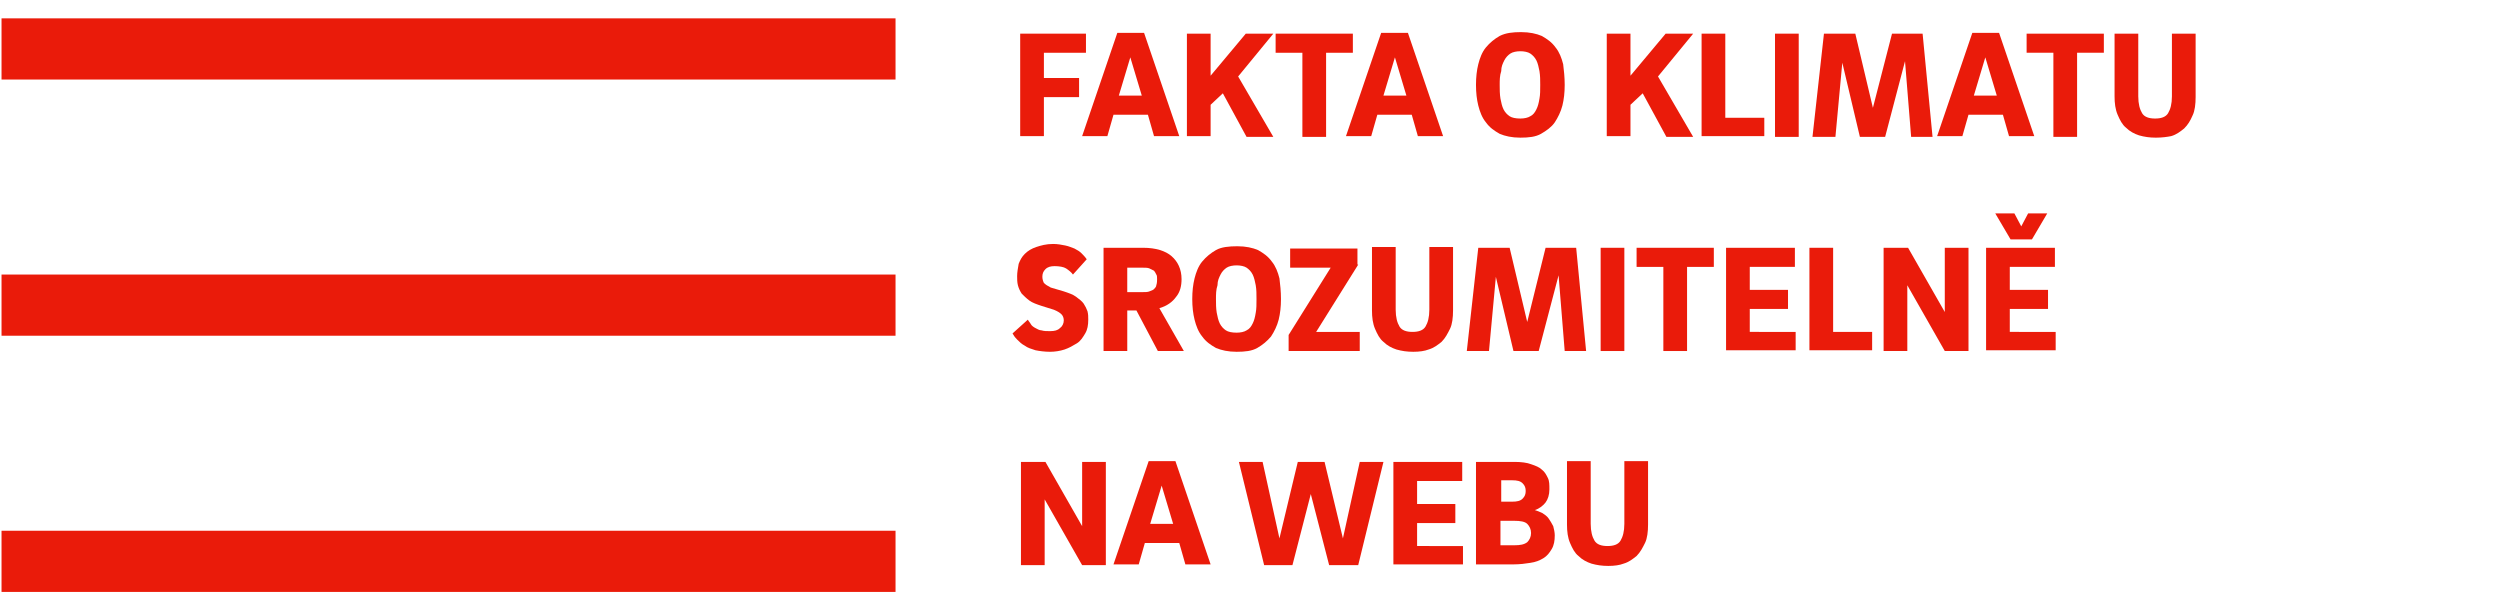 <?xml version="1.0" encoding="utf-8"?>
<!-- Generator: Adobe Illustrator 25.2.3, SVG Export Plug-In . SVG Version: 6.00 Build 0)  -->
<svg version="1.1" id="four_elements" xmlns="http://www.w3.org/2000/svg" xmlns:xlink="http://www.w3.org/1999/xlink" x="0px"
	 y="0px" width="326.9px" height="78.7px" viewBox="0 0 326.9 78.7" style="enable-background:new 0 0 326.9 78.7;"
	 xml:space="preserve">
<style type="text/css">
	.st0{fill:#EA1B0A;}
</style>
<g>
	<rect x="0.2" y="35.9" class="st0" width="116.9" height="8"/>
	<rect x="0.2" y="69.4" class="st0" width="116.9" height="8"/>
	<rect x="0.2" y="2.4" class="st0" width="116.9" height="8"/>
</g>
<g>
	<path class="st0" d="M133.4,4.4h8.6v2.5h-5.5v3.3h4.6v2.5h-4.6v5.1h-3.1V4.4z"/>
	<path class="st0" d="M150.1,15h-4.5l-0.8,2.8h-3.3l4.6-13.5h3.5l4.6,13.5h-3.3L150.1,15z M146.3,12.5h3l-1.5-5L146.3,12.5z"/>
	<path class="st0" d="M158.3,13.7v4.1h-3.1V4.4h3.1v5.5l4.6-5.5h3.6l-4.6,5.6l4.6,7.9h-3.5l-3.1-5.7L158.3,13.7z"/>
	<path class="st0" d="M176.9,4.4v2.5h-3.5v11h-3.1v-11h-3.5V4.4H176.9z"/>
	<path class="st0" d="M184.6,15h-4.5l-0.8,2.8H176l4.6-13.5h3.5l4.6,13.5h-3.3L184.6,15z M180.9,12.5h3l-1.5-5L180.9,12.5z"/>
	<path class="st0" d="M204.6,11.1c0,1-0.1,1.9-0.3,2.7c-0.2,0.8-0.6,1.6-1,2.2s-1.1,1.1-1.8,1.5c-0.7,0.4-1.6,0.5-2.7,0.5
		c-1.1,0-2-0.2-2.7-0.5c-0.7-0.4-1.3-0.8-1.8-1.5c-0.5-0.6-0.8-1.4-1-2.2c-0.2-0.8-0.3-1.7-0.3-2.7c0-1,0.1-1.9,0.3-2.7
		c0.2-0.8,0.5-1.6,1-2.2c0.5-0.6,1.1-1.1,1.8-1.5c0.8-0.4,1.7-0.5,2.8-0.5c1.1,0,2,0.2,2.7,0.5c0.7,0.4,1.3,0.8,1.8,1.5
		c0.5,0.6,0.8,1.4,1,2.2C204.5,9.2,204.6,10.1,204.6,11.1z M196.1,11.1c0,0.6,0,1.2,0.1,1.8c0.1,0.5,0.2,1,0.4,1.4
		c0.2,0.4,0.5,0.7,0.8,0.9c0.3,0.2,0.8,0.3,1.4,0.3c0.5,0,1-0.1,1.3-0.3c0.4-0.2,0.6-0.5,0.8-0.9c0.2-0.4,0.3-0.8,0.4-1.4
		c0.1-0.5,0.1-1.1,0.1-1.8c0-0.6,0-1.2-0.1-1.8c-0.1-0.5-0.2-1-0.4-1.4c-0.2-0.4-0.5-0.7-0.8-0.9c-0.3-0.2-0.8-0.3-1.3-0.3
		c-0.5,0-1,0.1-1.3,0.3c-0.3,0.2-0.6,0.5-0.8,0.9c-0.2,0.4-0.4,0.8-0.4,1.4C196.1,9.9,196.1,10.5,196.1,11.1z"/>
	<path class="st0" d="M213.2,13.7v4.1h-3.1V4.4h3.1v5.5l4.6-5.5h3.6l-4.6,5.6l4.6,7.9h-3.5l-3.1-5.7L213.2,13.7z"/>
	<path class="st0" d="M230.7,15.3v2.5h-8.2V4.4h3.1v11H230.7z"/>
	<path class="st0" d="M232.1,4.4h3.1v13.5h-3.1V4.4z"/>
	<path class="st0" d="M247.4,4.4h4l1.3,13.5h-2.8l-0.8-9.9l-2.6,9.9h-3.3l-2.3-9.7l-0.9,9.7H237l1.5-13.5h4.1l2.3,9.7L247.4,4.4z"/>
	<path class="st0" d="M261.9,15h-4.5l-0.8,2.8h-3.3l4.6-13.5h3.5l4.6,13.5h-3.3L261.9,15z M258.1,12.5h3l-1.5-5L258.1,12.5z"/>
	<path class="st0" d="M275.1,4.4v2.5h-3.5v11h-3.1v-11h-3.5V4.4H275.1z"/>
	<path class="st0" d="M281.9,18c-0.8,0-1.5-0.1-2.2-0.3c-0.6-0.2-1.2-0.5-1.7-1c-0.5-0.4-0.8-1-1.1-1.7c-0.3-0.7-0.4-1.5-0.4-2.4
		V4.4h3.1v8.2c0,1,0.2,1.7,0.5,2.2c0.3,0.5,0.9,0.7,1.7,0.7s1.4-0.2,1.7-0.7c0.3-0.5,0.5-1.2,0.5-2.2V4.4h3.1v8.3
		c0,0.9-0.1,1.8-0.4,2.4c-0.3,0.7-0.6,1.2-1.1,1.7c-0.5,0.4-1,0.8-1.7,1C283.4,17.9,282.7,18,281.9,18z"/>
	<path class="st0" d="M140.3,35.9c-0.2-0.3-0.6-0.6-0.9-0.8s-0.9-0.3-1.5-0.3c-0.5,0-0.9,0.1-1.2,0.4c-0.3,0.3-0.4,0.6-0.4,1
		c0,0.3,0.1,0.6,0.2,0.8c0.2,0.2,0.5,0.4,0.9,0.6l1.7,0.5c0.6,0.2,1.2,0.4,1.6,0.7c0.4,0.3,0.8,0.6,1,0.9s0.4,0.7,0.5,1
		c0.1,0.4,0.1,0.7,0.1,1.1c0,0.7-0.1,1.3-0.4,1.8c-0.3,0.5-0.6,1-1.1,1.3s-1,0.6-1.6,0.8s-1.3,0.3-1.9,0.3c-0.7,0-1.4-0.1-1.9-0.2
		c-0.6-0.2-1-0.3-1.4-0.6c-0.4-0.2-0.7-0.5-1-0.8s-0.5-0.6-0.6-0.8l2-1.8c0.1,0.2,0.3,0.4,0.4,0.6s0.4,0.4,0.6,0.5
		c0.2,0.1,0.5,0.3,0.8,0.3c0.3,0.1,0.7,0.1,1.1,0.1c0.6,0,1-0.1,1.3-0.4c0.3-0.2,0.5-0.6,0.5-1c0-0.3-0.1-0.6-0.3-0.8
		c-0.2-0.2-0.5-0.4-1-0.6l-1.6-0.5c-0.6-0.2-1.2-0.4-1.6-0.7c-0.4-0.3-0.7-0.6-1-0.9c-0.2-0.3-0.4-0.7-0.5-1.1s-0.1-0.8-0.1-1.2
		c0-0.5,0.1-1,0.2-1.6c0.2-0.5,0.4-0.9,0.8-1.3c0.4-0.4,0.9-0.7,1.5-0.9s1.3-0.4,2.2-0.4c0.6,0,1.1,0.1,1.6,0.2
		c0.5,0.1,0.9,0.3,1.2,0.4c0.4,0.2,0.7,0.4,0.9,0.6s0.5,0.5,0.7,0.8L140.3,35.9z"/>
	<path class="st0" d="M144.2,32.4h5.3c1.6,0,2.9,0.4,3.7,1.1c0.8,0.7,1.3,1.7,1.3,3c0,0.9-0.2,1.7-0.7,2.3c-0.5,0.7-1.2,1.2-2.2,1.5
		l3.2,5.6h-3.4l-2.8-5.3h-1.2l0,5.3h-3.1V32.4z M151.3,36.5c0-0.2,0-0.5-0.1-0.6c-0.1-0.2-0.2-0.4-0.3-0.5c-0.2-0.1-0.4-0.2-0.6-0.3
		s-0.6-0.1-1-0.1h-1.9v3.2h1.9c0.4,0,0.8,0,1-0.1c0.3-0.1,0.5-0.2,0.6-0.3s0.3-0.3,0.3-0.5C151.3,37,151.3,36.7,151.3,36.5z"/>
	<path class="st0" d="M167.5,39.1c0,1-0.1,1.9-0.3,2.7c-0.2,0.8-0.6,1.6-1,2.2c-0.5,0.6-1.1,1.1-1.8,1.5s-1.6,0.5-2.7,0.5
		c-1.1,0-2-0.2-2.7-0.5c-0.7-0.4-1.3-0.8-1.8-1.5c-0.5-0.6-0.8-1.4-1-2.2s-0.3-1.7-0.3-2.7c0-1,0.1-1.9,0.3-2.7
		c0.2-0.8,0.5-1.6,1-2.2c0.5-0.6,1.1-1.1,1.8-1.5c0.7-0.4,1.7-0.5,2.8-0.5c1.1,0,2,0.2,2.7,0.5c0.7,0.4,1.3,0.8,1.8,1.5
		c0.5,0.6,0.8,1.4,1,2.2C167.4,37.2,167.5,38.1,167.5,39.1z M159,39.1c0,0.6,0,1.2,0.1,1.8c0.1,0.5,0.2,1,0.4,1.4
		c0.2,0.4,0.5,0.7,0.8,0.9c0.3,0.2,0.8,0.3,1.4,0.3c0.5,0,1-0.1,1.3-0.3c0.4-0.2,0.6-0.5,0.8-0.9s0.3-0.8,0.4-1.4
		c0.1-0.5,0.1-1.1,0.1-1.8c0-0.7,0-1.2-0.1-1.8c-0.1-0.5-0.2-1-0.4-1.4s-0.5-0.7-0.8-0.9c-0.3-0.2-0.8-0.3-1.3-0.3
		c-0.5,0-1,0.1-1.3,0.3c-0.3,0.2-0.6,0.5-0.8,0.9c-0.2,0.4-0.4,0.8-0.4,1.4C159,37.9,159,38.5,159,39.1z"/>
	<path class="st0" d="M177.6,34.6l-5.5,8.8h5.7v2.5h-9.3v-2.1l5.5-8.8h-5.3v-2.5h8.8V34.6z"/>
	<path class="st0" d="M184.8,46c-0.8,0-1.5-0.1-2.2-0.3c-0.6-0.2-1.2-0.5-1.7-1c-0.5-0.4-0.8-1-1.1-1.7c-0.3-0.7-0.4-1.5-0.4-2.4
		v-8.3h3.1v8.2c0,1,0.2,1.7,0.5,2.2c0.3,0.5,0.9,0.7,1.7,0.7s1.4-0.2,1.7-0.7c0.3-0.5,0.5-1.2,0.5-2.2v-8.2h3.1v8.3
		c0,0.9-0.1,1.8-0.4,2.4s-0.6,1.2-1.1,1.7c-0.5,0.4-1,0.8-1.7,1C186.3,45.9,185.6,46,184.8,46z"/>
	<path class="st0" d="M202.1,32.4h4l1.3,13.5h-2.8l-0.8-9.9l-2.6,9.9h-3.3l-2.3-9.7l-0.9,9.7h-2.9l1.5-13.5h4.1l2.3,9.7L202.1,32.4z
		"/>
	<path class="st0" d="M209.3,32.4h3.1v13.5h-3.1V32.4z"/>
	<path class="st0" d="M224.1,32.4v2.5h-3.5v11h-3.1v-11h-3.5v-2.5H224.1z"/>
	<path class="st0" d="M234.8,43.3v2.5h-9.1V32.4h9v2.5h-5.9v3h5v2.5h-5v3H234.8z"/>
	<path class="st0" d="M244.8,43.3v2.5h-8.2V32.4h3.1v11H244.8z"/>
	<path class="st0" d="M254.3,32.4h3.1v13.5h-3.1l-4.9-8.6l0,8.6h-3.1l0-13.5h3.2l4.8,8.4V32.4z"/>
	<path class="st0" d="M268.8,43.3v2.5h-9.1V32.4h9v2.5h-5.9v3h5v2.5h-5v3H268.8z M262.9,31.3l-2-3.4h2.5l0.9,1.7l0.9-1.7h2.5l-2,3.4
		H262.9z"/>
	<path class="st0" d="M141.5,60.4h3.1v13.5h-3.1l-4.9-8.6l0,8.6h-3.1l0-13.5h3.2l4.8,8.4V60.4z"/>
	<path class="st0" d="M154.2,71h-4.5l-0.8,2.8h-3.3l4.6-13.5h3.5l4.6,13.5h-3.3L154.2,71z M150.4,68.5h3l-1.5-5L150.4,68.5z"/>
	<path class="st0" d="M173.2,60.4l2.4,10l2.2-10h3.1l-3.3,13.5h-3.8l-2.4-9.3l-2.4,9.3h-3.7l-3.3-13.5h3.1l2.2,10l2.4-10H173.2z"/>
	<path class="st0" d="M191.3,71.3v2.5h-9.1V60.4h9v2.5h-5.9v3h5v2.5h-5v3H191.3z"/>
	<path class="st0" d="M193.2,60.4h4.9c0.8,0,1.6,0.1,2.1,0.3c0.6,0.2,1.1,0.4,1.4,0.7c0.4,0.3,0.6,0.7,0.8,1.1s0.2,0.9,0.2,1.5
		c0,0.7-0.2,1.3-0.5,1.7s-0.8,0.8-1.4,1c0.3,0.1,0.6,0.2,1,0.4c0.3,0.2,0.6,0.4,0.8,0.7s0.4,0.6,0.6,1c0.1,0.4,0.2,0.8,0.2,1.2
		c0,0.7-0.1,1.3-0.4,1.8c-0.3,0.5-0.6,0.9-1.1,1.2c-0.5,0.3-1,0.5-1.7,0.6c-0.6,0.1-1.4,0.2-2.2,0.2h-4.9V60.4z M197.7,65.6
		c0.7,0,1.1-0.1,1.4-0.4s0.4-0.6,0.4-1c0-0.4-0.1-0.7-0.4-1s-0.7-0.4-1.4-0.4h-1.4v2.8H197.7z M198,71.3c0.8,0,1.3-0.1,1.7-0.4
		c0.3-0.3,0.5-0.7,0.5-1.2c0-0.5-0.2-0.9-0.5-1.2c-0.3-0.3-0.9-0.4-1.7-0.4h-1.8v3.2H198z"/>
	<path class="st0" d="M210.3,74c-0.8,0-1.5-0.1-2.2-0.3c-0.6-0.2-1.2-0.5-1.7-1c-0.5-0.4-0.8-1-1.1-1.7c-0.3-0.7-0.4-1.5-0.4-2.4
		v-8.3h3.1v8.2c0,1,0.2,1.7,0.5,2.2c0.3,0.5,0.9,0.7,1.7,0.7s1.4-0.2,1.7-0.7c0.3-0.5,0.5-1.2,0.5-2.2v-8.2h3.1v8.3
		c0,0.9-0.1,1.8-0.4,2.4s-0.6,1.2-1.1,1.7c-0.5,0.4-1,0.8-1.7,1C211.8,73.9,211.1,74,210.3,74z"/>
</g>
</svg>
